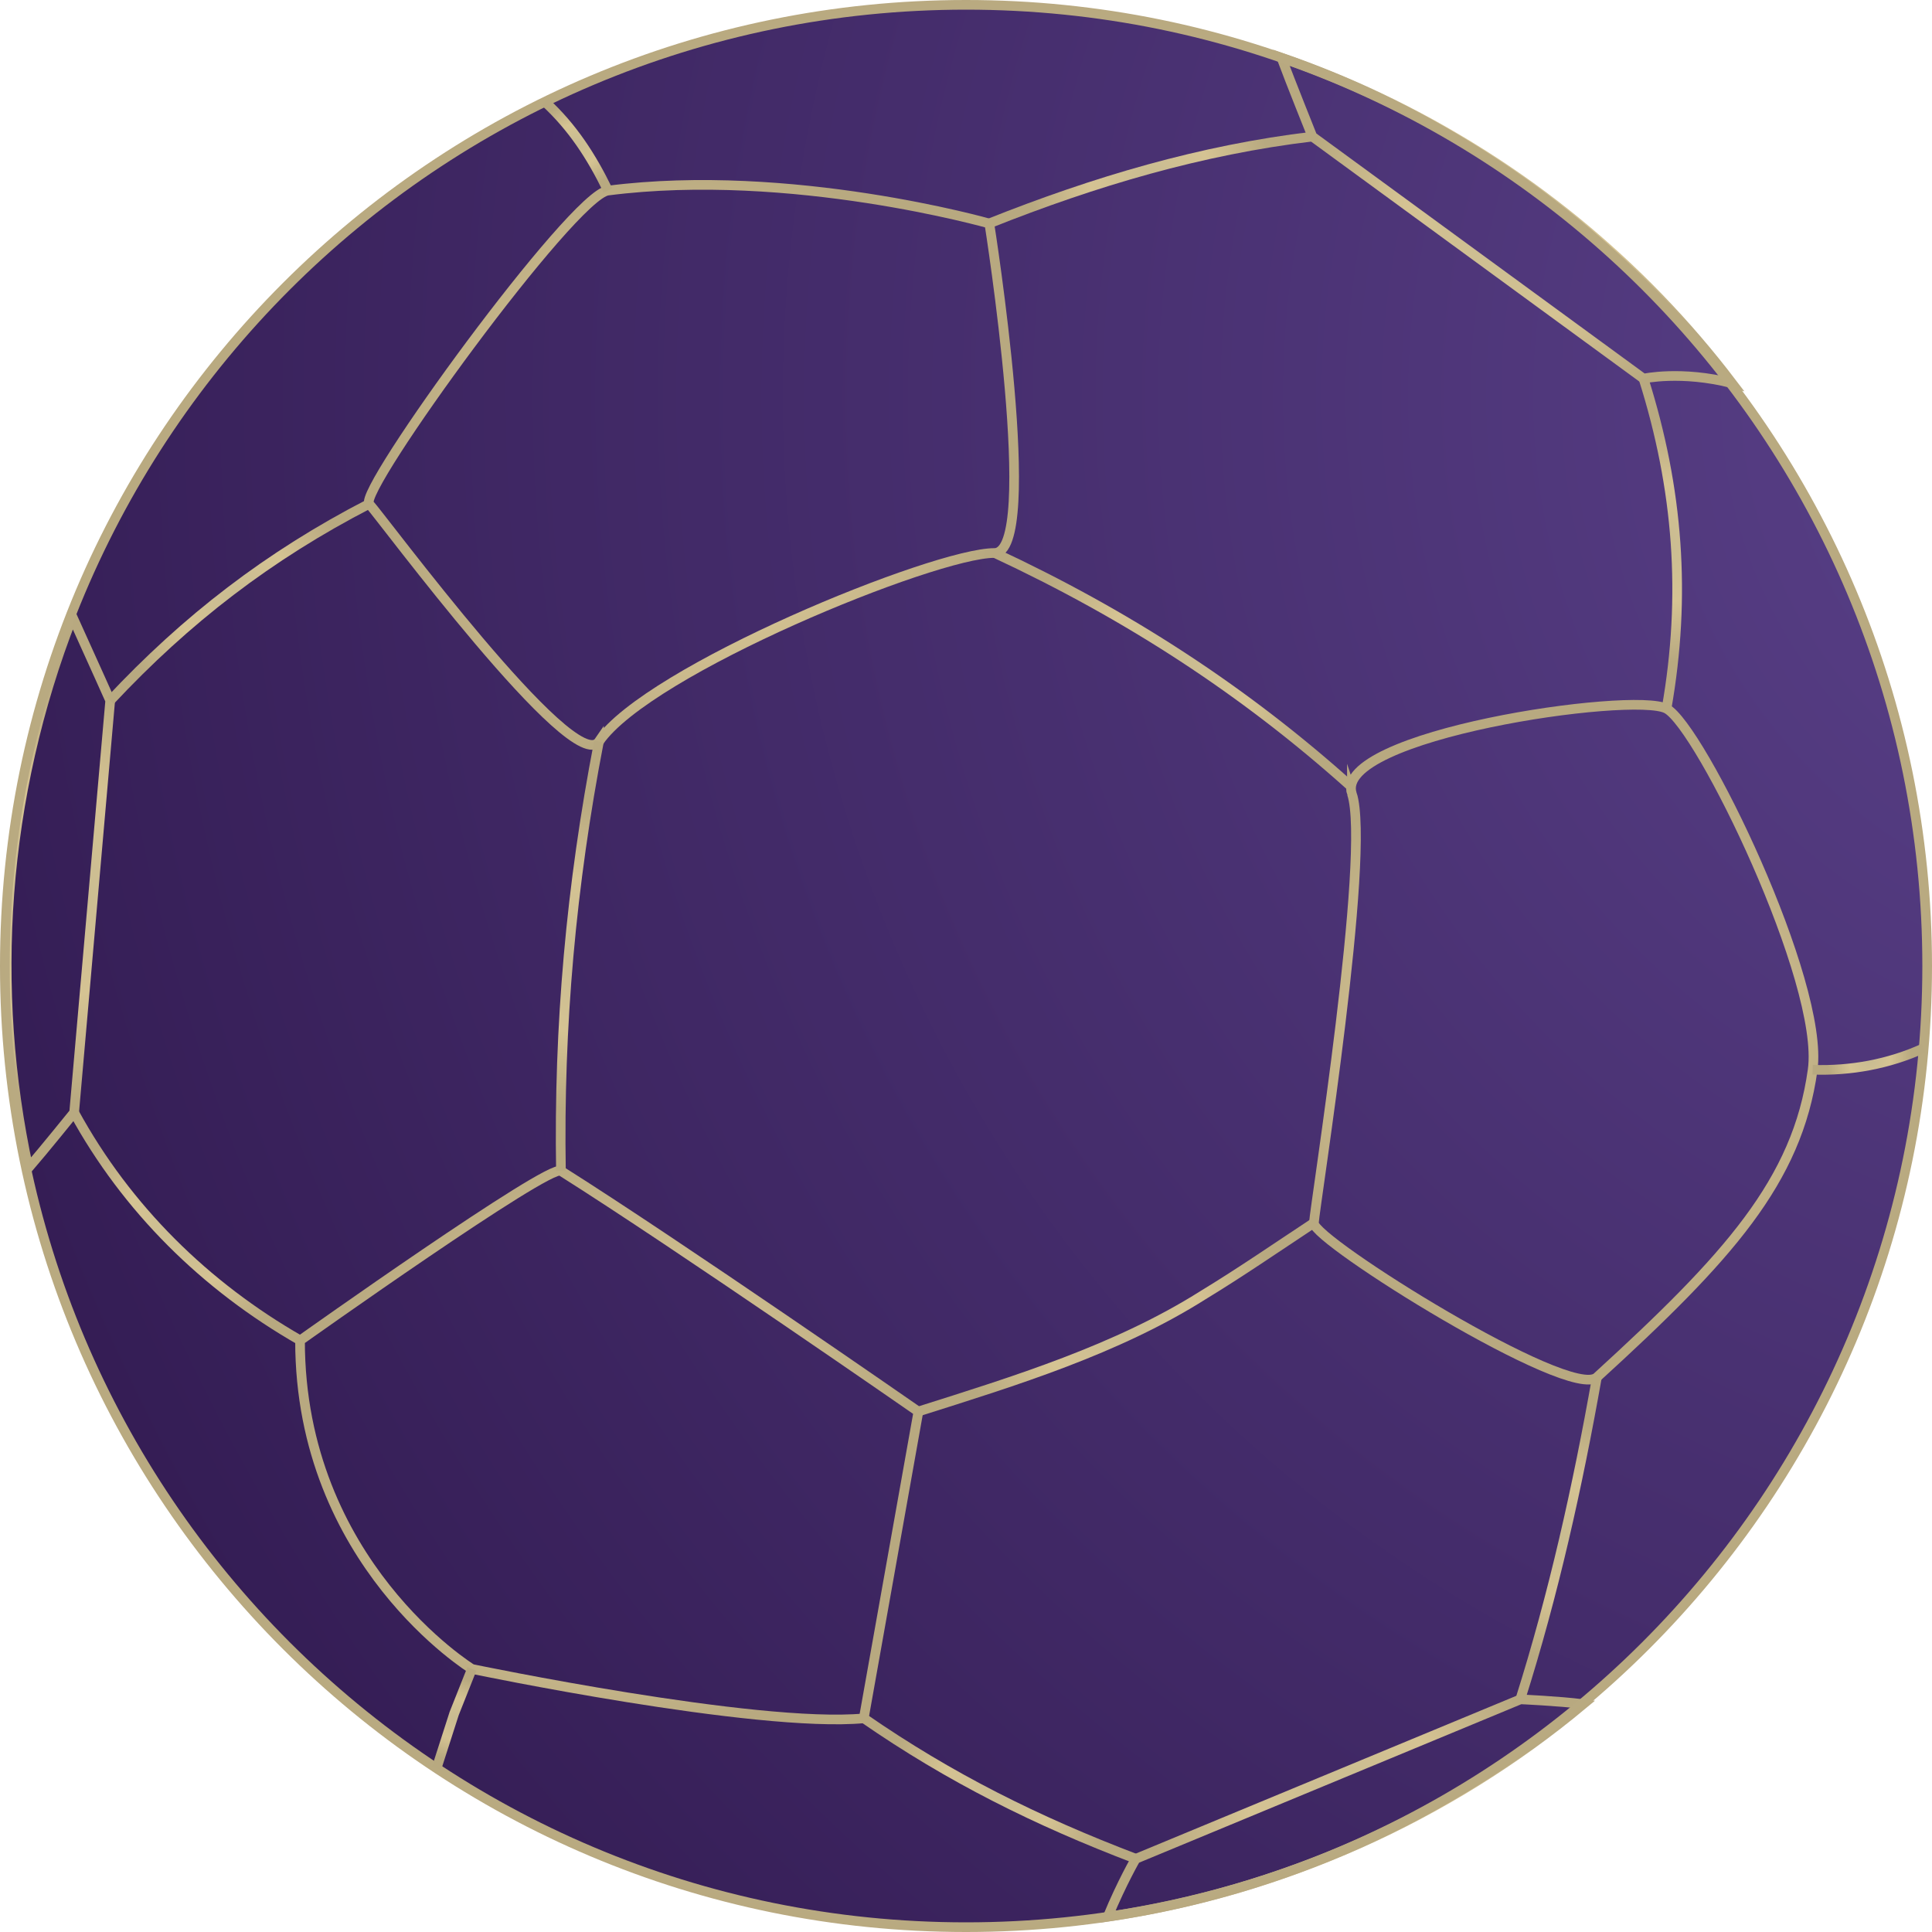 <?xml version="1.0" encoding="UTF-8"?> <svg xmlns="http://www.w3.org/2000/svg" width="200" height="200" viewBox="0 0 200 200" fill="none"><path d="M100 199.5C154.952 199.5 199.5 154.952 199.5 100C199.5 45.048 154.952 0.5 100 0.5C45.048 0.5 0.5 45.048 0.5 100C0.5 154.952 45.048 199.5 100 199.5Z" fill="url(#paint0_radial_24_1807)"></path><path d="M48.848 172.769C48.848 172.769 31.058 161.829 31.058 138.771C31.058 138.771 56.843 120.439 58.068 121.214C70.232 128.885 95.072 146.132 95.072 146.132L89.416 177.883C78.244 178.906 48.848 172.769 48.848 172.769Z" stroke="url(#paint1_radial_24_1807)" stroke-miterlimit="10"></path><path d="M170.135 39.194C170.135 39.194 174.025 38.326 179.309 39.674C169.98 27.417 157.661 17.143 142.769 10.092C139.437 8.512 136.059 7.148 132.65 5.97C133.58 8.45 135.858 14.137 135.858 14.137L170.135 39.194Z" stroke="url(#paint2_radial_24_1807)" stroke-miterlimit="10"></path><path d="M117.573 192.419C117.573 192.419 116.162 194.836 114.675 198.416C132.697 195.75 149.789 188.173 163.906 176.411C161.302 176.086 157.397 175.915 157.397 175.915L117.588 192.419H117.573Z" stroke="url(#paint3_radial_24_1807)" stroke-miterlimit="10"></path><path d="M11.409 72.525C11.409 72.525 9.705 68.713 7.504 63.863C0.175 82.598 -1.065 102.386 2.933 120.92C4.544 119.045 7.675 115.171 7.675 115.171L11.409 72.525Z" stroke="url(#paint4_radial_24_1807)" stroke-miterlimit="10"></path><path d="M62.004 76.756C59.416 80.521 39.441 53.465 38.217 52.164C36.993 50.846 59.261 20.195 62.934 19.73C81.87 17.298 102.417 23.14 102.417 23.14C102.417 23.14 107.826 57.246 102.944 57.246C96.746 57.246 67.117 69.333 62.004 76.771V76.756Z" stroke="url(#paint5_radial_24_1807)" stroke-miterlimit="10"></path><path d="M139.949 82.164C141.963 88.239 136.106 124.809 136.013 126.607C135.935 128.404 162.573 145.063 165.316 142.568C178.875 130.186 186.049 122.284 187.645 110.754C188.901 101.689 175.977 75.176 172.521 73.363C169.05 71.549 137.934 76.105 139.949 82.18V82.164Z" stroke="url(#paint6_radial_24_1807)" stroke-miterlimit="10"></path><path d="M100 199.5C154.952 199.5 199.5 154.952 199.5 100C199.5 45.048 154.952 0.5 100 0.5C45.048 0.5 0.5 45.048 0.5 100C0.5 154.952 45.048 199.5 100 199.5Z" stroke="url(#paint7_radial_24_1807)" stroke-miterlimit="10"></path><path d="M89.416 177.868C98.357 184.051 107.283 188.498 117.573 192.418" stroke="url(#paint8_radial_24_1807)" stroke-miterlimit="10"></path><path d="M95.072 146.116C105.114 142.939 115.635 139.701 124.561 134.06C128.482 131.674 132.139 129.148 136.013 126.591" stroke="url(#paint9_radial_24_1807)" stroke-miterlimit="10"></path><path d="M165.316 142.552C163.301 153.942 160.822 165.037 157.382 175.915" stroke="url(#paint10_radial_24_1807)" stroke-miterlimit="10"></path><path d="M62.004 76.756C59.121 91.648 57.82 106.199 58.068 121.199" stroke="url(#paint11_radial_24_1807)" stroke-miterlimit="10"></path><path d="M102.944 57.231C116.643 63.615 128.823 71.487 139.949 81.498" stroke="url(#paint12_radial_24_1807)" stroke-miterlimit="10"></path><path d="M102.417 23.124C113.358 18.77 124.329 15.516 135.873 14.136" stroke="url(#paint13_radial_24_1807)" stroke-miterlimit="10"></path><path d="M170.135 39.194C173.746 50.599 174.567 61.709 172.521 73.347" stroke="url(#paint14_radial_24_1807)" stroke-miterlimit="10"></path><path d="M7.675 115.171C13.129 125.135 21.249 133.131 31.074 138.756" stroke="url(#paint15_radial_24_1807)" stroke-miterlimit="10"></path><path d="M11.409 72.525C19.281 64.111 27.82 57.525 38.202 52.164" stroke="url(#paint16_radial_24_1807)" stroke-miterlimit="10"></path><path d="M62.934 19.715C61.229 16.198 59.245 13.145 56.41 10.541" stroke="url(#paint17_radial_24_1807)" stroke-miterlimit="10"></path><path d="M48.848 172.77L47.019 177.372L45.191 183.059" stroke="url(#paint18_radial_24_1807)" stroke-miterlimit="10"></path><path d="M187.646 110.739C191.581 110.878 195.549 110.15 199.144 108.508" stroke="url(#paint19_radial_24_1807)" stroke-miterlimit="10"></path><defs><radialGradient id="paint0_radial_24_1807" cx="0" cy="0" r="1" gradientUnits="userSpaceOnUse" gradientTransform="translate(224.247 42.138) scale(285.685 285.685)"><stop stop-color="#5B428B"></stop><stop offset="1" stop-color="#2C1549"></stop></radialGradient><radialGradient id="paint1_radial_24_1807" cx="0" cy="0" r="1" gradientUnits="userSpaceOnUse" gradientTransform="translate(63.104 149.587) scale(31.054 31.054)"><stop stop-color="#C8BB91"></stop><stop offset="0.5" stop-color="#D5C393"></stop><stop offset="1" stop-color="#B8A980"></stop></radialGradient><radialGradient id="paint2_radial_24_1807" cx="0" cy="0" r="1" gradientUnits="userSpaceOnUse" gradientTransform="translate(156.313 22.845) scale(21.818 21.818)"><stop stop-color="#C8BB91"></stop><stop offset="0.5" stop-color="#D5C393"></stop><stop offset="1" stop-color="#B8A980"></stop></radialGradient><radialGradient id="paint3_radial_24_1807" cx="0" cy="0" r="1" gradientUnits="userSpaceOnUse" gradientTransform="translate(139.592 187.274) scale(20.393 20.393)"><stop stop-color="#C8BB91"></stop><stop offset="0.5" stop-color="#D5C393"></stop><stop offset="1" stop-color="#B8A980"></stop></radialGradient><radialGradient id="paint4_radial_24_1807" cx="0" cy="0" r="1" gradientUnits="userSpaceOnUse" gradientTransform="translate(6.048 92.237) scale(21.911 21.911)"><stop stop-color="#C8BB91"></stop><stop offset="0.5" stop-color="#D5C393"></stop><stop offset="1" stop-color="#B8A980"></stop></radialGradient><radialGradient id="paint5_radial_24_1807" cx="0" cy="0" r="1" gradientUnits="userSpaceOnUse" gradientTransform="translate(71.565 48.119) scale(32.061 32.061)"><stop stop-color="#C8BB91"></stop><stop offset="0.5" stop-color="#D5C393"></stop><stop offset="1" stop-color="#B8A980"></stop></radialGradient><radialGradient id="paint6_radial_24_1807" cx="0" cy="0" r="1" gradientUnits="userSpaceOnUse" gradientTransform="translate(161.876 107.888) scale(31.503 31.503)"><stop stop-color="#C8BB91"></stop><stop offset="0.5" stop-color="#D5C393"></stop><stop offset="1" stop-color="#B8A980"></stop></radialGradient><radialGradient id="paint7_radial_24_1807" cx="0" cy="0" r="1" gradientUnits="userSpaceOnUse" gradientTransform="translate(100 100) scale(100.275 100.275)"><stop stop-color="#C8BB91"></stop><stop offset="0.5" stop-color="#D5C393"></stop><stop offset="1" stop-color="#B8A980"></stop></radialGradient><radialGradient id="paint8_radial_24_1807" cx="0" cy="0" r="1" gradientUnits="userSpaceOnUse" gradientTransform="translate(103.409 185.197) scale(11.653 11.653)"><stop stop-color="#C8BB91"></stop><stop offset="0.5" stop-color="#D5C393"></stop><stop offset="1" stop-color="#B8A980"></stop></radialGradient><radialGradient id="paint9_radial_24_1807" cx="0" cy="0" r="1" gradientUnits="userSpaceOnUse" gradientTransform="translate(115.635 136.416) scale(16.457 16.457)"><stop stop-color="#C8BB91"></stop><stop offset="0.5" stop-color="#D5C393"></stop><stop offset="1" stop-color="#B8A980"></stop></radialGradient><radialGradient id="paint10_radial_24_1807" cx="0" cy="0" r="1" gradientUnits="userSpaceOnUse" gradientTransform="translate(161.364 159.288) scale(12.381 12.381)"><stop stop-color="#C8BB91"></stop><stop offset="0.5" stop-color="#D5C393"></stop><stop offset="1" stop-color="#B8A980"></stop></radialGradient><radialGradient id="paint11_radial_24_1807" cx="0" cy="0" r="1" gradientUnits="userSpaceOnUse" gradientTransform="translate(60.02 98.915) scale(15.883 15.883)"><stop stop-color="#C8BB91"></stop><stop offset="0.5" stop-color="#D5C393"></stop><stop offset="1" stop-color="#B8A980"></stop></radialGradient><radialGradient id="paint12_radial_24_1807" cx="0" cy="0" r="1" gradientUnits="userSpaceOnUse" gradientTransform="translate(121.539 69.302) scale(16.147 16.147)"><stop stop-color="#C8BB91"></stop><stop offset="0.5" stop-color="#D5C393"></stop><stop offset="1" stop-color="#B8A980"></stop></radialGradient><radialGradient id="paint13_radial_24_1807" cx="0" cy="0" r="1" gradientUnits="userSpaceOnUse" gradientTransform="translate(119.045 18.615) scale(12.521 12.521)"><stop stop-color="#C8BB91"></stop><stop offset="0.5" stop-color="#D5C393"></stop><stop offset="1" stop-color="#B8A980"></stop></radialGradient><radialGradient id="paint14_radial_24_1807" cx="0" cy="0" r="1" gradientUnits="userSpaceOnUse" gradientTransform="translate(171.886 56.224) scale(12.335 12.335)"><stop stop-color="#C8BB91"></stop><stop offset="0.5" stop-color="#D5C393"></stop><stop offset="1" stop-color="#B8A980"></stop></radialGradient><radialGradient id="paint15_radial_24_1807" cx="0" cy="0" r="1" gradientUnits="userSpaceOnUse" gradientTransform="translate(19.219 127.118) scale(12.273 12.273)"><stop stop-color="#C8BB91"></stop><stop offset="0.5" stop-color="#D5C393"></stop><stop offset="1" stop-color="#B8A980"></stop></radialGradient><radialGradient id="paint16_radial_24_1807" cx="0" cy="0" r="1" gradientUnits="userSpaceOnUse" gradientTransform="translate(24.705 62.267) scale(12.428 12.428)"><stop stop-color="#C8BB91"></stop><stop offset="0.5" stop-color="#D5C393"></stop><stop offset="1" stop-color="#B8A980"></stop></radialGradient><radialGradient id="paint17_radial_24_1807" cx="0" cy="0" r="1" gradientUnits="userSpaceOnUse" gradientTransform="translate(59.757 15.02) scale(4.494 4.494)"><stop stop-color="#C8BB91"></stop><stop offset="0.5" stop-color="#D5C393"></stop><stop offset="1" stop-color="#B8A980"></stop></radialGradient><radialGradient id="paint18_radial_24_1807" cx="0" cy="0" r="1" gradientUnits="userSpaceOnUse" gradientTransform="translate(47.019 177.883) scale(4.23 4.23)"><stop stop-color="#C8BB91"></stop><stop offset="0.5" stop-color="#D5C393"></stop><stop offset="1" stop-color="#B8A980"></stop></radialGradient><radialGradient id="paint19_radial_24_1807" cx="0" cy="0" r="1" gradientUnits="userSpaceOnUse" gradientTransform="translate(193.534 109.67) scale(4.385)"><stop stop-color="#C8BB91"></stop><stop offset="0.5" stop-color="#D5C393"></stop><stop offset="1" stop-color="#B8A980"></stop></radialGradient></defs></svg> 